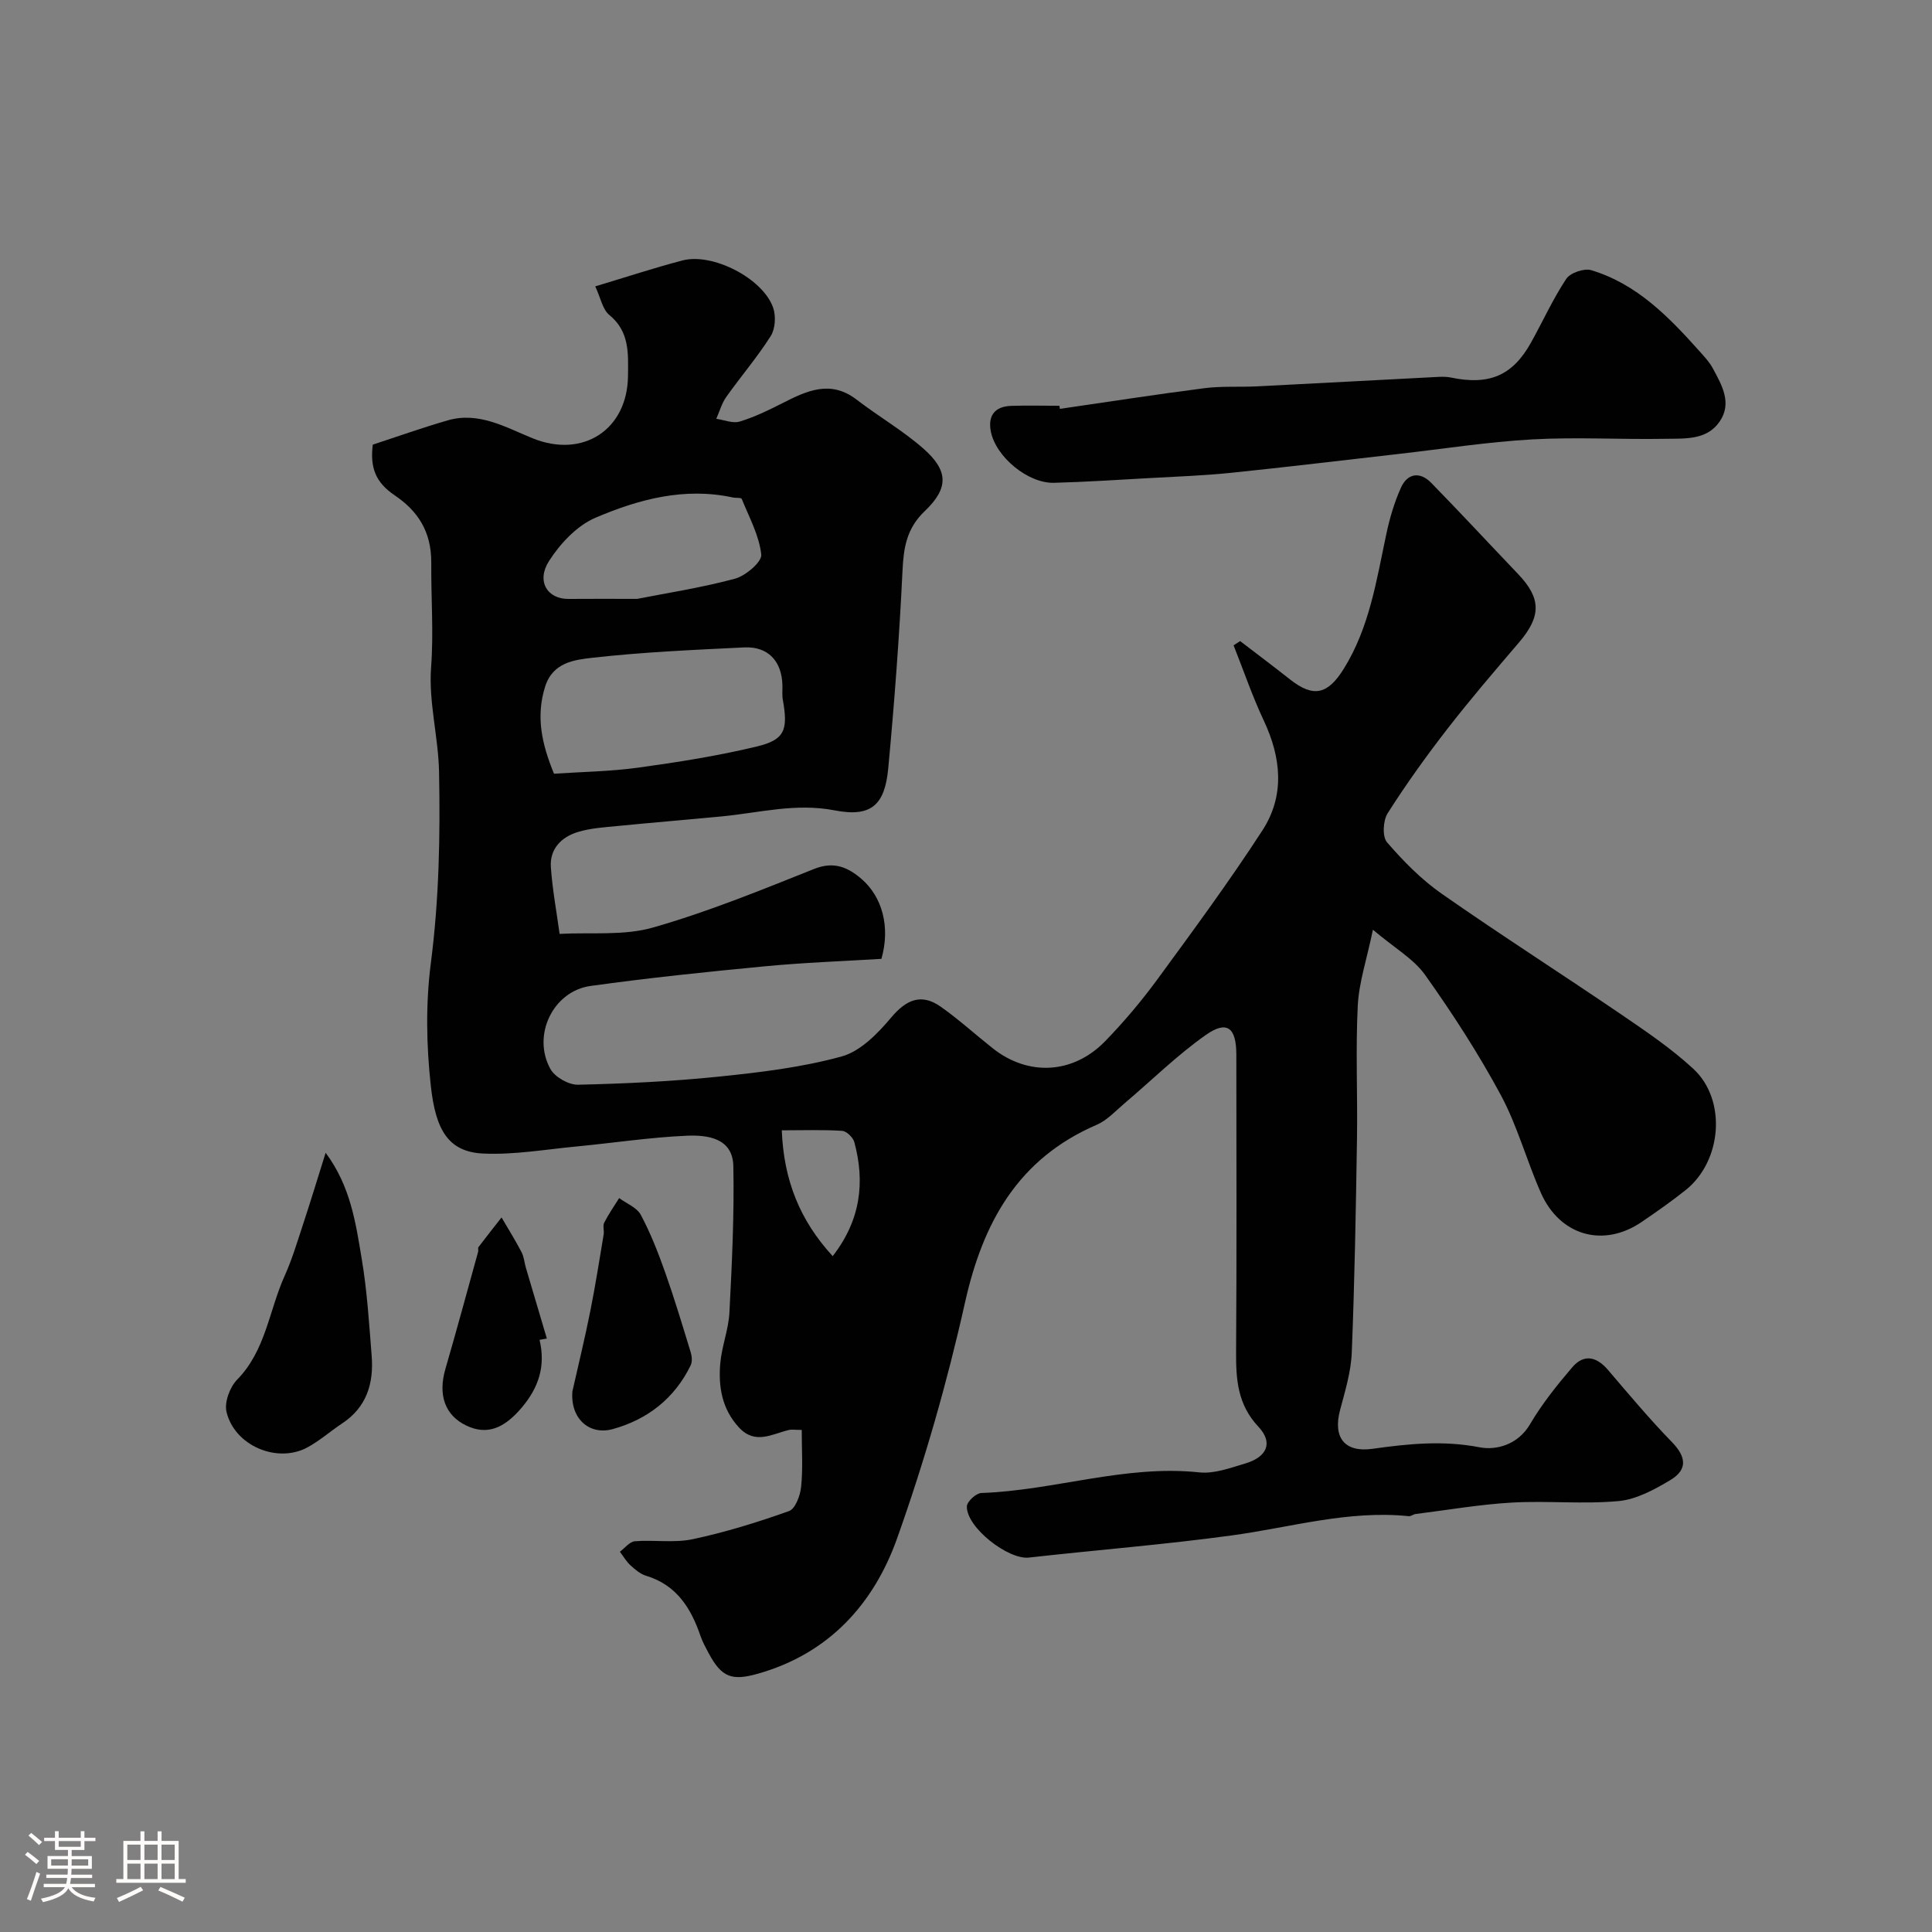 <svg enable-background="new 0 0 400 400" viewBox="0 0 400 400" xmlns="http://www.w3.org/2000/svg"><rect x="0" y="0" width="400" height="400" fill="#808080" stroke="none"/><path d="m5.17 384 .55-.58c.85.61 1.65 1.24 2.4 1.87l-.59.64c-.83-.73-1.62-1.38-2.36-1.93m1.22 9.53-.82-.34c.71-1.76 1.37-3.64 1.98-5.63.24.13.5.25.76.36-.6 1.67-1.24 3.54-1.92 5.61m-.5-13.5.57-.54c.56.44 1.31 1.06 2.26 1.87l-.64.64c-.68-.66-1.41-1.32-2.19-1.97m3.25.46h2.24v-1.36h.77v1.36h4.57v-1.36h.76v1.36h2.28v.69h-2.28v1.84h-2.64v1.26h4.18v2.64h-4.21c0 .45-.02.86-.05 1.21h4.32v.69h-4.38c-.04.34-.1.75-.19 1.22h5.15v.69h-4.82c.87 1.19 2.51 1.92 4.93 2.19-.17.31-.3.57-.37.76-2.77-.49-4.52-1.41-5.26-2.76-.56 1.26-2.3 2.23-5.24 2.9-.12-.24-.26-.48-.43-.72 2.73-.55 4.38-1.34 4.96-2.38h-4.38v-.69h4.65c.1-.38.17-.79.21-1.22h-4.32v-.69h4.4c.03-.34.05-.75.05-1.21h-4.2v-2.64h4.23v-1.26h-2.69v-1.84h-2.24zm1.46 4.46v1.29h3.45c.01-.4.02-.57.01-.53v-.32-.45h-3.46zm1.55-2.59h4.57v-1.19h-4.57zm6.11 2.59h-3.42v.77c-.01.19-.01.37-.02.53h3.44v-1.29z" fill="#fcfbfa"/><path d="m32.63 379.16h.82v1.98h3.54v7.89h1.46v.78h-14.37v-.78h1.46v-7.89h3.54v-1.98h.82v1.98h2.73zm-3.49 11.48.5.73c-1.61.82-3.28 1.63-5 2.41-.13-.27-.28-.55-.44-.82 1.75-.72 3.4-1.49 4.94-2.32m-2.78-5.55h2.73v-3.18h-2.73zm0 3.95h2.73v-3.2h-2.73zm3.54-3.95h2.73v-3.18h-2.73zm0 3.95h2.73v-3.2h-2.73zm7.89 4.68c-1.84-.92-3.51-1.7-5.02-2.32l.45-.73c1.89.8 3.57 1.55 5.04 2.23zm-1.62-11.81h-2.73v3.18h2.73zm-2.73 7.13h2.73v-3.2h-2.73z" fill="#fcfbfa"/><g fill="#010102"><path d="m165.99 296.05c-1.37 0-2.07-.13-2.69.02-3.48.83-6.94 3.09-10.29-.51-3.53-3.81-4.3-8.43-3.89-13.25.3-3.56 1.72-7.03 1.9-10.58.52-10.08 1.01-20.19.81-30.28-.11-5.85-5.37-6.5-9.68-6.31-7.66.34-15.28 1.51-22.93 2.24-6.38.61-12.8 1.74-19.15 1.45-7.32-.33-9.87-4.96-10.87-13.97-.93-8.4-1.08-17.09 0-25.45 1.71-13.2 1.96-26.39 1.7-39.61-.14-7.21-2.18-14.47-1.65-21.58.55-7.29-.02-14.42.04-21.61.06-6.71-2.93-10.92-7.59-14.07-3.92-2.66-5.11-5.66-4.52-10.48 5.07-1.66 10.23-3.5 15.48-5.02 6.46-1.88 12 1.42 17.61 3.7 10.42 4.23 19.64-1.77 19.75-12.92.04-4.65.36-9.15-3.88-12.62-1.39-1.14-1.77-3.5-2.9-5.91 6.6-1.98 12.29-3.86 18.07-5.37 6.22-1.63 16.61 3.7 18.75 9.75.61 1.73.47 4.37-.47 5.87-2.78 4.4-6.21 8.39-9.23 12.65-.94 1.33-1.38 3-2.06 4.52 1.63.23 3.42 1 4.84.57 3.06-.93 5.99-2.35 8.86-3.81 5.05-2.57 9.95-4.89 15.37-.72 4.52 3.48 9.53 6.37 13.8 10.12 5.17 4.54 5.32 8.16.3 12.94-3.79 3.61-4.39 7.58-4.62 12.42-.65 13.64-1.68 27.27-2.95 40.86-.71 7.56-3.5 10.16-11.08 8.69-8.11-1.57-15.64.51-23.42 1.25-7.19.69-14.4 1.28-21.59 1.99-2.76.27-5.59.44-8.21 1.25-3.38 1.04-5.81 3.49-5.55 7.26.32 4.62 1.18 9.21 1.81 13.82 6.46-.35 13.25.42 19.32-1.31 11.36-3.24 22.39-7.75 33.39-12.14 4.08-1.63 6.97-.35 9.79 2.07 4.31 3.71 6.01 9.95 4.13 16.55-7.78.48-15.96.76-24.1 1.54-12.06 1.15-24.12 2.4-36.12 4.07-7.78 1.08-12.16 10.23-8.32 17.18.93 1.69 3.79 3.31 5.72 3.27 9.71-.22 19.43-.68 29.09-1.67 8.57-.88 17.23-1.91 25.49-4.18 3.89-1.07 7.48-4.75 10.25-8.05 3.12-3.71 6.23-5.1 10.29-2.24 3.74 2.64 7.15 5.75 10.75 8.6 7.37 5.83 16.65 5.36 23.31-1.51 3.88-4 7.51-8.31 10.8-12.8 7.42-10.13 14.88-20.26 21.71-30.79 4.69-7.22 3.92-15.05.28-22.78-2.37-5.05-4.18-10.36-6.24-15.55.45-.29.9-.59 1.36-.88 3.45 2.64 6.92 5.25 10.33 7.94 4.88 3.85 7.83 3.09 11.12-2.2 5.32-8.56 6.76-18.24 8.79-27.8.7-3.31 1.67-6.64 3.06-9.72 1.35-2.99 3.93-3.36 6.25-.99 6.07 6.21 11.98 12.59 17.98 18.87 4.82 5.05 4.83 8.76.22 14.16-5.01 5.87-10.04 11.73-14.77 17.82-4.4 5.67-8.59 11.51-12.44 17.56-.96 1.51-1.14 4.85-.13 6.02 3.37 3.9 7.1 7.7 11.31 10.64 12.17 8.51 24.69 16.5 36.97 24.86 5.22 3.56 10.53 7.14 15.15 11.41 6.94 6.44 5.92 19.09-1.6 25.09-2.93 2.34-6.02 4.49-9.12 6.61-7.91 5.39-16.92 2.87-20.86-6.04-2.96-6.69-4.87-13.89-8.32-20.29-4.63-8.59-9.98-16.85-15.64-24.81-2.37-3.34-6.32-5.56-10.81-9.37-1.28 6.16-2.9 10.92-3.14 15.75-.46 9.14-.02 18.33-.16 27.49-.23 14.77-.49 29.54-1.08 44.3-.16 4.01-1.39 8.01-2.43 11.93-1.5 5.68.95 8.81 6.72 8 7.39-1.04 14.63-1.78 22.2-.31 3.37.65 7.9-.49 10.41-4.77 2.47-4.2 5.57-8.08 8.75-11.8 2.4-2.8 5.02-2.24 7.4.55 4.32 5.06 8.6 10.17 13.23 14.93 2.94 3.02 3.34 5.69-.35 7.89-3.28 1.96-7 3.99-10.68 4.33-7.3.68-14.72-.1-22.06.31-6.68.38-13.33 1.54-19.98 2.37-.48.06-.95.49-1.4.45-12.5-1.29-24.45 2.32-36.63 3.98-13.96 1.91-28.03 3.01-42.04 4.59-4.26.48-12.94-6.24-12.83-10.6.02-.99 1.9-2.73 2.98-2.77 15.13-.52 29.78-5.9 45.14-4.27 3.08.33 6.41-.92 9.51-1.84 4.53-1.34 5.83-4.31 2.74-7.6-4.33-4.6-4.67-9.81-4.63-15.56.14-20.5.06-41 .05-61.49 0-5.61-1.93-7.16-6.32-4.07-5.96 4.19-11.2 9.39-16.78 14.11-1.87 1.58-3.62 3.54-5.8 4.48-16.32 7.04-23.58 20.21-27.3 36.91-3.68 16.47-8.37 32.81-14.03 48.71-4.83 13.58-14.12 23.86-28.78 28.02-5.46 1.55-7.56.78-10.26-4.27-.61-1.15-1.25-2.31-1.67-3.53-1.97-5.77-4.95-10.55-11.25-12.46-1.2-.36-2.29-1.29-3.24-2.16-.87-.79-1.48-1.87-2.2-2.82 1.03-.76 2.01-2.08 3.09-2.17 4-.32 8.16.39 12.01-.43 6.76-1.44 13.41-3.5 19.92-5.82 1.3-.46 2.32-3.21 2.5-5 .4-3.75.13-7.59.13-11.8zm-51.29-135.86c5.76-.39 11.69-.46 17.52-1.27 8.21-1.13 16.44-2.43 24.49-4.37 5.8-1.4 6.48-3.43 5.36-9.7-.17-.97-.05-1.99-.08-2.99-.12-4.97-2.98-8.06-7.9-7.82-10.51.51-21.05.97-31.49 2.15-3.66.42-8.14.94-9.73 5.95-1.96 6.19-.71 11.88 1.83 18.05zm17.21-36.2c6-1.18 13.24-2.29 20.27-4.18 2.21-.6 5.6-3.49 5.43-5-.43-3.94-2.5-7.72-4.04-11.51-.12-.31-1.24-.17-1.88-.31-9.99-2.16-19.45.38-28.4 4.2-3.83 1.63-7.31 5.35-9.62 8.96-2.69 4.21-.32 7.89 4.01 7.85 4.34-.04 8.68-.01 14.23-.01zm40.49 136.08c5.81-7.49 6.71-15.31 4.48-23.6-.26-.97-1.61-2.28-2.53-2.34-4.05-.26-8.13-.11-12.49-.11.4 10.38 3.78 18.69 10.54 26.05z"/><path d="m219.44 84.65c9.97-1.44 19.93-3 29.92-4.28 3.6-.46 7.29-.2 10.93-.38 12.52-.63 25.03-1.32 37.54-1.96.82-.04 1.68-.04 2.48.12 8.01 1.68 12.85-.36 16.68-7.24 2.44-4.39 4.52-9 7.28-13.17.83-1.25 3.69-2.24 5.15-1.81 9.5 2.85 16.14 9.73 22.52 16.87.98 1.09 2.01 2.2 2.69 3.48 1.87 3.47 4.04 7.18 1.39 11.02-2.66 3.86-7.18 3.48-11.18 3.55-9.19.17-18.41-.39-27.57.12-9.3.52-18.55 1.98-27.82 3.03-11.55 1.31-23.09 2.71-34.66 3.9-5.57.57-11.18.77-16.78 1.08-6.59.37-13.18.8-19.78.98-5.4.15-12.09-5.38-13.1-10.68-.62-3.26.88-5.14 4.22-5.25 3.33-.11 6.66-.02 9.99-.02.04.21.07.42.1.64z"/><path d="m67.42 238.67c5.2 6.99 6.24 14.61 7.48 22.02 1.11 6.61 1.52 13.34 2.05 20.03.45 5.68-1.03 10.63-6.11 13.98-2.44 1.62-4.67 3.61-7.23 4.99-6.26 3.35-15.08-.39-16.72-7.4-.46-1.98.7-5.11 2.2-6.64 5.93-6.04 6.61-14.33 9.84-21.49 1.52-3.37 2.59-6.96 3.75-10.48 1.56-4.72 3-9.47 4.74-15.01z"/><path d="m118.51 288.07c1.25-5.55 2.6-11.07 3.71-16.65 1.05-5.24 1.87-10.53 2.76-15.81.14-.81-.22-1.8.11-2.46.9-1.77 2.05-3.41 3.1-5.1 1.53 1.14 3.67 1.95 4.48 3.47 2.01 3.77 3.59 7.8 5.02 11.84 1.94 5.49 3.62 11.07 5.32 16.64.25.82.34 1.94-.01 2.67-3.34 6.87-8.96 11.23-16.14 13.21-4.83 1.33-8.81-2.16-8.35-7.81z"/><path d="m111.71 277.4c1.28 5.43-.16 9.88-3.74 14.09-3.59 4.21-7.1 5.72-11.42 3.66-4.44-2.12-5.9-6.35-4.33-11.74 2.34-8.06 4.53-16.16 6.77-24.24.09-.31-.09-.76.08-.98 1.56-2.06 3.17-4.09 4.77-6.13 1.39 2.38 2.85 4.72 4.13 7.16.51.97.59 2.15.9 3.23 1.44 4.9 2.9 9.79 4.35 14.68-.51.08-1.01.18-1.51.27z"/></g></svg>